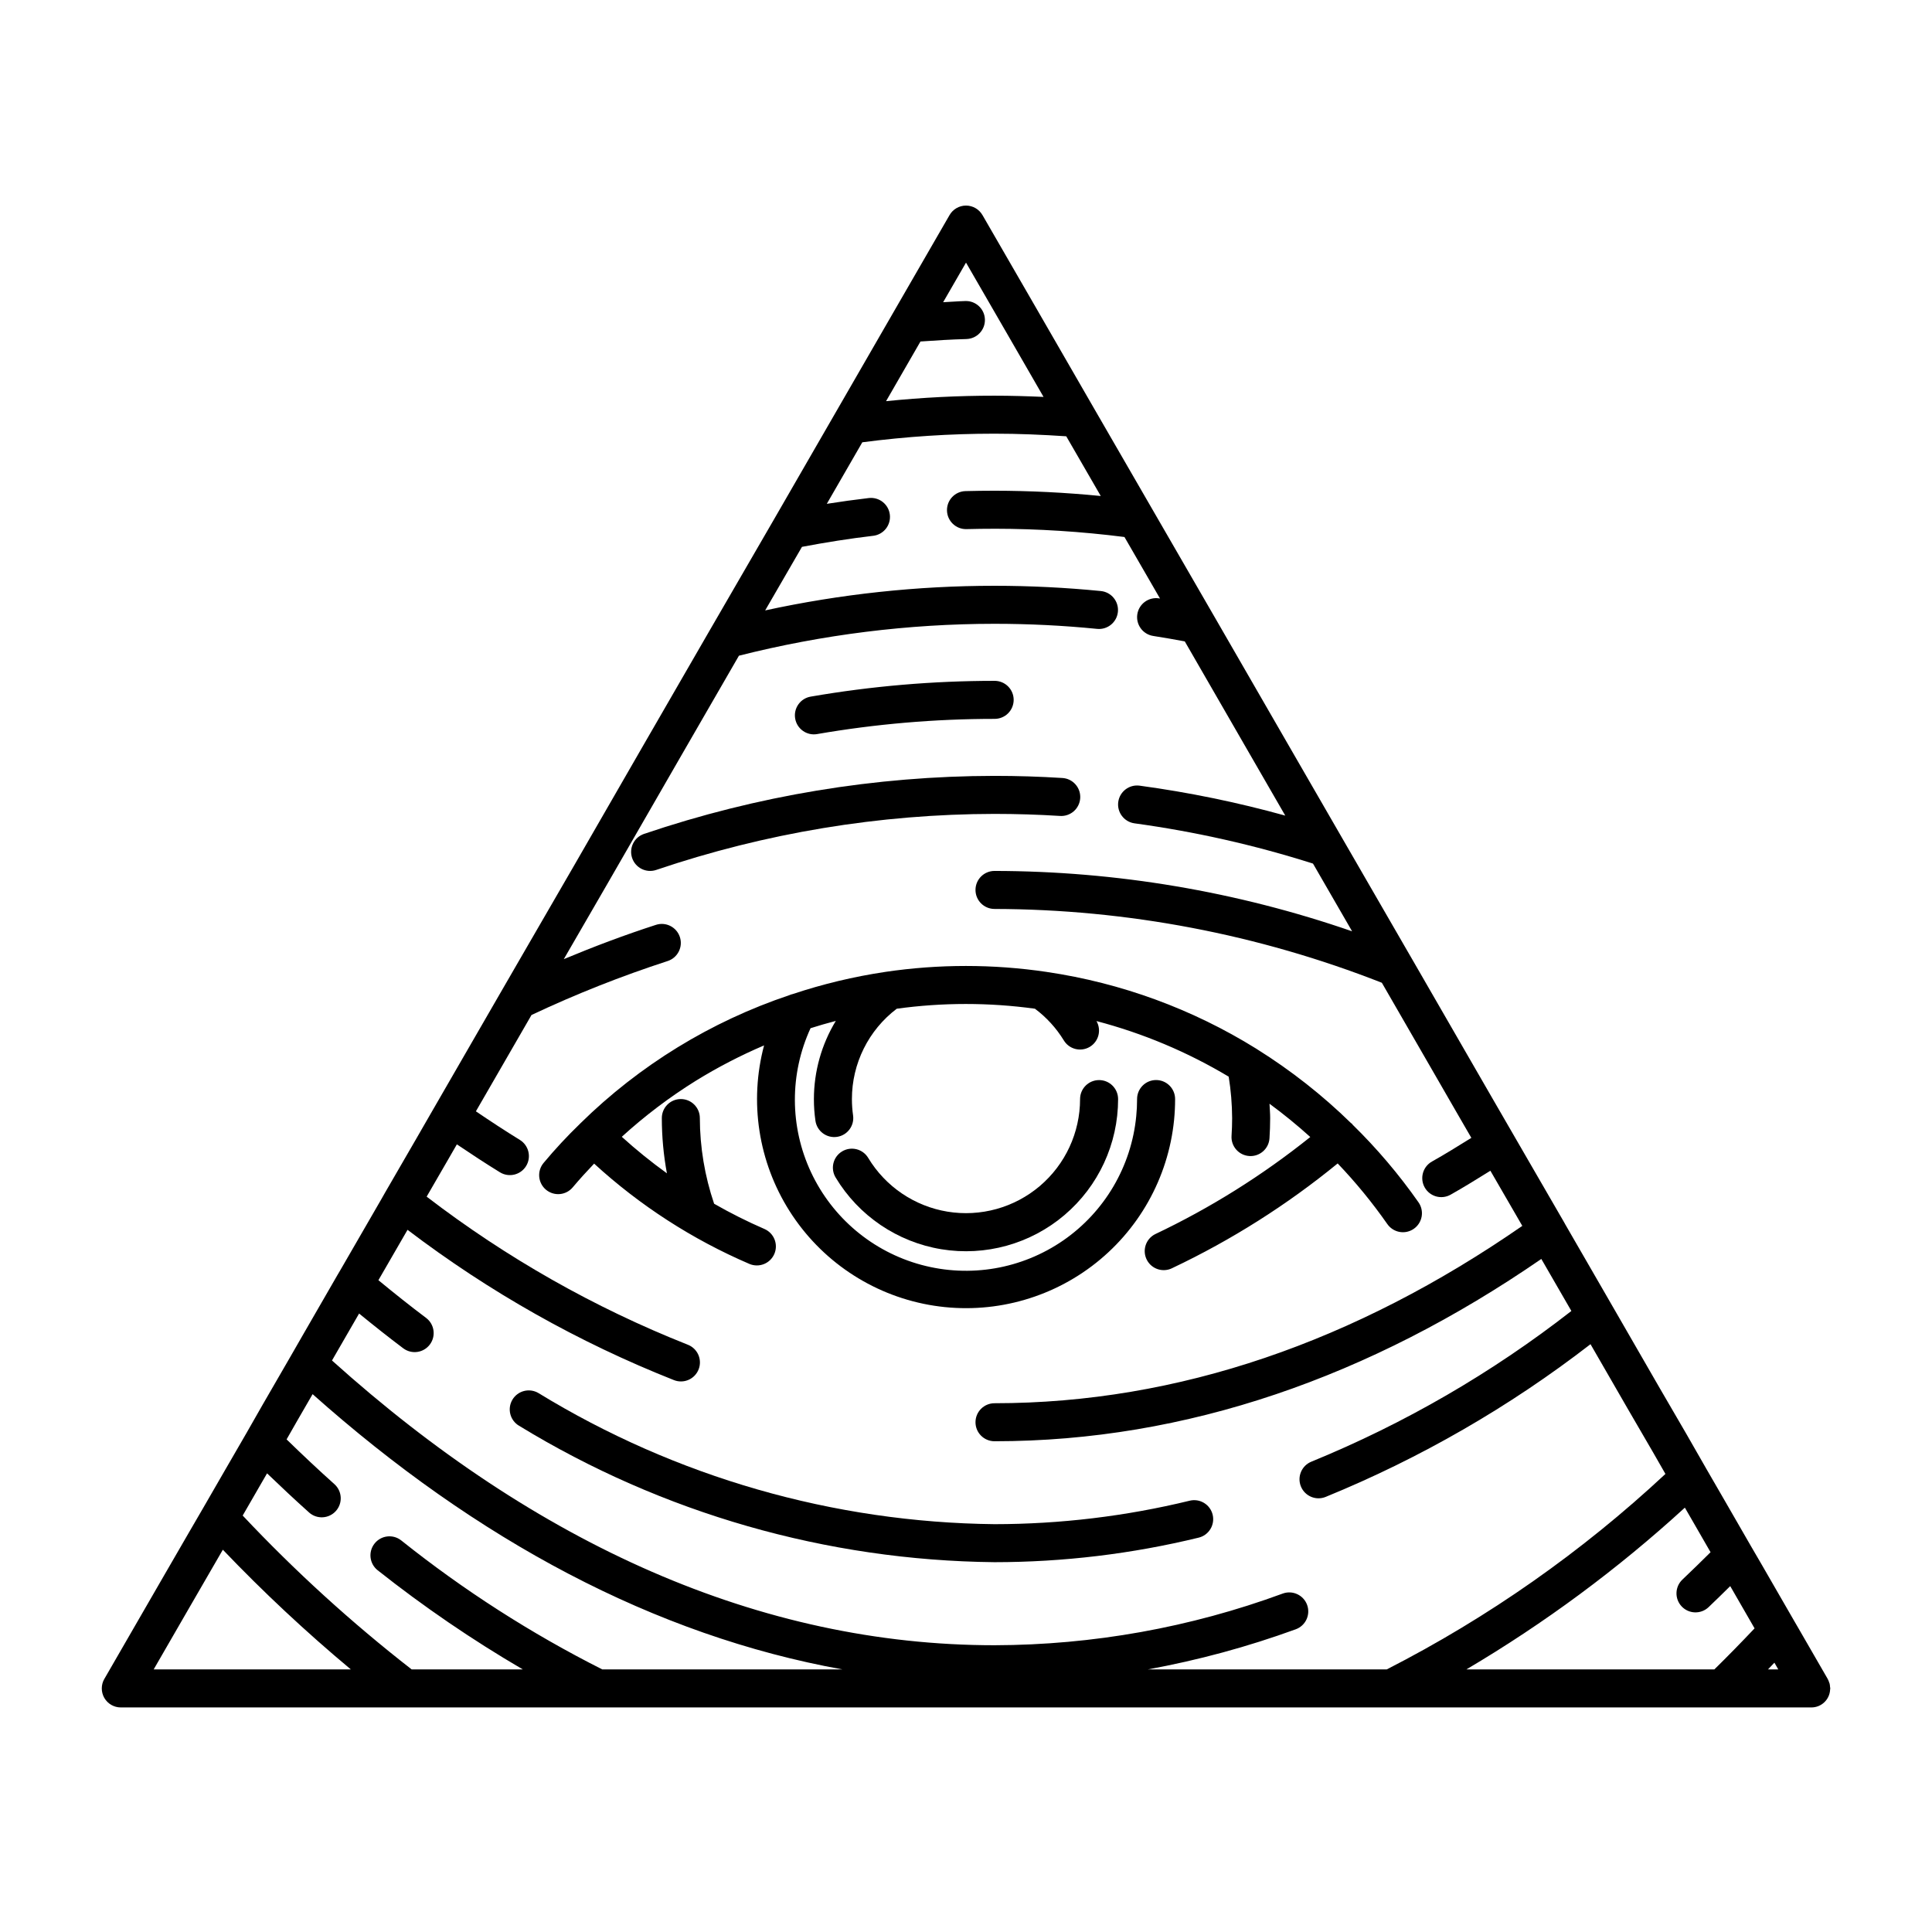 <?xml version="1.0" encoding="UTF-8"?>
<!-- Uploaded to: ICON Repo, www.iconrepo.com, Generator: ICON Repo Mixer Tools -->
<svg fill="#000000" width="800px" height="800px" version="1.1" viewBox="144 144 512 512" xmlns="http://www.w3.org/2000/svg">
 <g>
  <path d="m628.98 591.06c-0.012-0.305-0.051-0.609-0.121-0.906-0.02-0.07-0.062-0.137-0.086-0.207-0.102-0.355-0.242-0.695-0.418-1.02l-7.504-13-0.008-0.016-1.258-2.164 0.012 0.02-8.117-14.074-0.453-0.789-0.012-0.02-3.023-5.191 0.012 0.02-7.055-12.242-0.004-0.008-4.836-8.363 0.012 0.016-5.34-9.32-0.016-0.027-6.852-11.781 0.008 0.016-3.629-6.297-8.918-15.469v0.004l-1.711-2.973-0.004-0.008-10.848-18.785-0.273-0.5-0.066-0.113-13.352-23.074-5.742-9.93 0.004 0.008-21.359-37.031-0.004-0.008-1.664-2.871 0.004 0.004-16.676-28.867-17.48-30.277-16.676-28.914-0.004-0.004-31.59-54.664 0.004 0.004-14.965-25.945v-0.004l-14.609-25.293h-0.004c-0.898-1.559-2.562-2.519-4.363-2.519-1.797 0.004-3.461 0.961-4.359 2.523l-15.066 26.098-15.516 26.902-16.066 27.852-16.777 28.969-0.004 0.004-17.484 30.281-0.004 0.004-18.332 31.832-0.004 0.004 0.004-0.004-12.746 22.02-6.699 11.586-0.004 0.004-17.883 30.984-0.004 0.004-4.988 8.664 0.004-0.012-7.961 13.754-0.023 0.039-1.051 1.852-10.609 18.359-0.992 1.688-0.023 0.039-9.473 16.426-0.004 0.008-2.719 4.734 0.008-0.012-7.457 12.898-0.016 0.023-4.484 7.859 0.016-0.027-5.539 9.574-0.004 0.004-6.047 10.48 0.008-0.016-3.777 6.5-0.004 0.008-7.609 13.152v0.004l-2.066 3.578-12.594 21.816-0.004-0.004c-0.898 1.559-0.898 3.481 0 5.039 0.902 1.559 2.562 2.519 4.363 2.519h447.99c2.672 0.023 4.883-2.07 5-4.742 0.008-0.102 0.039-0.199 0.039-0.297 0-0.129-0.043-0.258-0.051-0.387zm-38.473-47.516 1.715 2.969-0.004-0.008 5.098 8.848c-2.477 2.441-4.949 4.891-7.445 7.238-2.027 1.906-2.125 5.094-0.219 7.121 1.91 2.027 5.098 2.125 7.125 0.215 1.93-1.816 3.836-3.723 5.75-5.594l6.453 11.199c-3.531 3.731-7.082 7.371-10.652 10.871l-65.715 0.004c20.73-12.246 40.133-26.609 57.895-42.867zm23.727 41.086 1.027 1.781h-2.727c0.57-0.59 1.133-1.191 1.699-1.785zm-226.3-350.13c4.059-0.289 8.125-0.543 12.199-0.652v-0.004c2.773-0.086 4.953-2.398 4.879-5.172-0.074-2.769-2.375-4.961-5.148-4.898-1.977 0.055-3.945 0.223-5.922 0.316l6.059-10.496 10.246 17.734v-0.004l10.301 17.859c-4.324-0.191-8.652-0.324-12.992-0.324-9.598-0.004-19.191 0.48-28.742 1.453zm-148.77 257.6c3.875 3.164 7.769 6.262 11.695 9.211 2.227 1.672 5.383 1.223 7.055-1 1.672-2.227 1.223-5.383-1-7.055-4.242-3.188-8.445-6.543-12.633-9.992l7.715-13.348h0.004c21.605 16.438 45.363 29.84 70.605 39.828 1.246 0.492 2.641 0.469 3.867-0.07 1.23-0.539 2.191-1.547 2.676-2.797s0.449-2.644-0.094-3.867c-0.547-1.227-1.559-2.184-2.812-2.66-24.762-9.812-48.043-23.016-69.176-39.227l5.719-9.883 0.004-0.008 2.285-3.965c3.789 2.555 7.59 5.051 11.422 7.406 2.367 1.453 5.465 0.711 6.922-1.656 1.453-2.363 0.719-5.465-1.645-6.926-3.91-2.406-7.789-4.953-11.656-7.578l14.738-25.531c11.715-5.523 23.766-10.297 36.078-14.297 2.648-0.859 4.102-3.699 3.246-6.344-0.855-2.648-3.695-4.102-6.344-3.246-8.23 2.66-16.367 5.723-24.426 9.09l11.691-20.199 0.004-0.008 18.34-31.84-0.004 0.004 16.383-28.375h0.004c22.141-5.602 44.887-8.441 67.723-8.453 9.137 0 18.211 0.449 27.215 1.348 2.762 0.262 5.215-1.758 5.488-4.519 0.273-2.758-1.738-5.223-4.496-5.508-9.328-0.922-18.73-1.391-28.207-1.395-20.434 0-40.809 2.191-60.777 6.527l9.754-16.844c6.25-1.184 12.535-2.184 18.863-2.93v0.004c1.332-0.156 2.543-0.832 3.375-1.879 0.828-1.051 1.207-2.387 1.051-3.715-0.152-1.328-0.832-2.543-1.883-3.371s-2.391-1.203-3.719-1.043c-3.715 0.438-7.414 0.949-11.105 1.531l9.41-16.309h0.004c11.613-1.52 23.316-2.281 35.027-2.281 6.34 0 12.688 0.266 19.016 0.691l9.145 15.824c-9.316-0.918-18.703-1.387-28.16-1.398-2.57 0-5.133 0.035-7.691 0.102h0.004c-2.785 0.074-4.981 2.387-4.906 5.168 0.074 2.781 2.391 4.977 5.172 4.906 2.473-0.066 4.945-0.098 7.426-0.098l-0.004-0.004c11.516 0.012 23.016 0.742 34.438 2.191l9.426 16.309-0.277-0.047c-2.75-0.422-5.32 1.469-5.742 4.219-0.418 2.75 1.469 5.32 4.219 5.742 2.797 0.426 5.578 0.93 8.359 1.441l15.496 26.871v0.004l11.141 19.301 0.004-0.004c-12.672-3.516-25.57-6.168-38.602-7.938-2.754-0.375-5.293 1.559-5.668 4.316-0.371 2.754 1.559 5.293 4.316 5.668 16.043 2.195 31.863 5.762 47.293 10.668l10.367 17.949v-0.004c-30.484-10.547-62.512-15.957-94.77-16-2.781 0-5.039 2.254-5.039 5.039 0 2.781 2.258 5.035 5.039 5.035 35.137 0.086 69.945 6.719 102.65 19.562l20.449 35.453 0.004 0.008 3.266 5.641c-3.469 2.148-6.93 4.312-10.438 6.277-2.426 1.359-3.289 4.434-1.926 6.859 1.359 2.426 4.434 3.289 6.859 1.926 3.551-1.992 7.047-4.18 10.551-6.348l8.457 14.613c-44.188 30.609-91.098 46.992-139.87 47-2.781 0-5.039 2.254-5.039 5.039 0 2.781 2.258 5.035 5.039 5.035 50.809 0.008 99.582-17.062 144.91-48.312l7.965 13.789c-21.027 16.395-44.203 29.828-68.879 39.926-2.582 1.031-3.84 3.965-2.809 6.547 1.035 2.586 3.965 3.844 6.547 2.809 25.125-10.266 48.742-23.883 70.211-40.48l6.059 10.508 3.629 6.297 0.008 0.016 6.852 11.789-0.016-0.027 3.324 5.801c-22.09 20.609-46.941 38.043-73.84 51.797h-63.309c13.328-2.43 26.426-5.984 39.152-10.617 1.262-0.453 2.293-1.387 2.863-2.598 0.57-1.215 0.637-2.606 0.18-3.863-0.457-1.262-1.398-2.289-2.613-2.852-1.215-0.566-2.606-0.625-3.863-0.16-24.461 8.996-50.312 13.629-76.375 13.691-62.074-0.008-121.39-26.715-175.57-75.461l0.676-1.18-0.004 0.008zm64.441 94.309c-18.887-9.527-36.738-20.98-53.273-34.18-2.184-1.727-5.352-1.355-7.074 0.828-1.727 2.184-1.355 5.352 0.824 7.078 12.188 9.652 25.039 18.43 38.461 26.273h-29.453c-15.953-12.418-30.926-26.051-44.777-40.773l4.148-7.188-0.004 0.004 2.316-4c3.688 3.543 7.391 7.023 11.133 10.371h-0.004c2.074 1.855 5.258 1.676 7.113-0.398 1.855-2.07 1.676-5.258-0.398-7.113-4.258-3.805-8.473-7.785-12.668-11.859l2.543-4.457-0.016 0.023 4.367-7.555c43.453 38.711 90.727 64.004 140.4 72.945zm-118.88 0 8.23-14.258 2.066-3.578v0.004l7.606-13.148-0.004 0.008 0.434-0.746c10.703 11.203 22.027 21.793 33.922 31.719z"/>
  <path d="m281.57 521.85c37.965 23.195 81.5 35.688 125.99 36.145 18.223-0.008 36.383-2.191 54.086-6.5 1.301-0.312 2.426-1.129 3.121-2.273 0.699-1.141 0.914-2.512 0.598-3.812s-1.133-2.422-2.277-3.117c-1.141-0.695-2.512-0.906-3.812-0.59-16.93 4.121-34.289 6.207-51.715 6.219-42.691-0.461-84.461-12.469-120.88-34.754-2.398-1.41-5.488-0.613-6.898 1.785-1.414 2.398-0.613 5.488 1.785 6.898z"/>
  <path d="m424.88 360.23c1.34 0.098 2.664-0.348 3.676-1.23 1.012-0.887 1.629-2.137 1.711-3.481 0.086-1.34-0.371-2.66-1.266-3.664-0.891-1.004-2.148-1.609-3.492-1.68-5.953-0.375-11.938-0.562-17.949-0.562-31.586 0.039-62.957 5.234-92.871 15.375-2.641 0.887-4.059 3.746-3.172 6.383s3.742 4.059 6.379 3.172c28.883-9.797 59.168-14.816 89.664-14.852 5.801 0 11.574 0.18 17.32 0.539z"/>
  <path d="m360.55 338.54v-0.004c15.523-2.68 31.25-4.027 47.004-4.027 1.344 0.008 2.637-0.516 3.59-1.461 0.953-0.949 1.488-2.234 1.488-3.578s-0.535-2.629-1.488-3.574c-0.953-0.949-2.246-1.473-3.59-1.465-16.328 0.004-32.625 1.398-48.715 4.18-1.32 0.227-2.492 0.965-3.262 2.059-0.77 1.09-1.078 2.445-0.848 3.762 0.473 2.742 3.078 4.582 5.82 4.109z"/>
  <path d="m323.08 421.87v-0.004h0.004z"/>
  <path d="m349.21 476.3c1.094-2.559-0.09-5.519-2.648-6.617-4.559-1.98-9-4.211-13.312-6.68-2.484-7.312-3.766-14.98-3.785-22.703 0-2.785-2.254-5.039-5.039-5.039-2.781 0-5.035 2.254-5.035 5.039 0.004 4.91 0.453 9.812 1.348 14.641-4.164-3-8.156-6.231-11.957-9.676 6.07-5.531 12.633-10.5 19.605-14.84l0.008-0.004c5.785-3.574 11.836-6.707 18.09-9.375-3.973 14.945-1.52 30.867 6.769 43.922 8.285 13.055 21.648 22.055 36.863 24.82 15.211 2.762 30.891-0.957 43.238-10.258 12.352-9.305 20.25-23.348 21.789-38.734 0.18-1.824 0.273-3.668 0.273-5.535 0-2.781-2.258-5.039-5.039-5.039s-5.039 2.258-5.039 5.039c0 1.535-0.074 3.047-0.223 4.539-1.285 13.281-8.355 25.324-19.328 32.918-10.973 7.594-24.734 9.965-37.617 6.484-12.883-3.477-23.578-12.457-29.238-24.543-5.66-12.082-5.707-26.047-0.129-38.172 2.211-0.699 4.441-1.348 6.695-1.934-3.789 6.242-5.797 13.402-5.805 20.707-0.004 1.926 0.133 3.848 0.406 5.754 0.395 2.754 2.949 4.664 5.703 4.269 2.754-0.395 4.668-2.945 4.269-5.703-0.203-1.43-0.305-2.875-0.305-4.32-0.004-9.398 4.394-18.254 11.879-23.934 12.148-1.676 24.473-1.676 36.621-0.004 3.055 2.281 5.648 5.125 7.644 8.375 1.418 2.367 4.481 3.148 6.863 1.75 2.379-1.402 3.184-4.461 1.801-6.852 12.316 3.234 24.113 8.195 35.043 14.734 0.586 3.625 0.891 7.293 0.91 10.969 0 1.578-0.051 3.148-0.156 4.703-0.184 2.777 1.918 5.176 4.695 5.359 2.773 0.188 5.176-1.914 5.359-4.691 0.117-1.777 0.176-3.566 0.18-5.371 0-1.281-0.117-2.531-0.176-3.797l-0.004-0.004c3.75 2.758 7.359 5.699 10.812 8.824-12.676 10.164-26.496 18.816-41.18 25.781-1.184 0.621-2.07 1.684-2.469 2.961-0.398 1.273-0.273 2.656 0.348 3.84 1.289 2.465 4.336 3.414 6.801 2.121 15.656-7.426 30.348-16.727 43.758-27.699 4.781 5.008 9.176 10.371 13.145 16.047 0.762 1.105 1.934 1.863 3.254 2.102 1.32 0.238 2.68-0.059 3.781-0.828 1.102-0.77 1.848-1.945 2.078-3.266 0.23-1.324-0.078-2.684-0.855-3.777-5.176-7.383-11.023-14.27-17.469-20.578-0.059-0.066-0.078-0.148-0.137-0.215-0.07-0.07-0.164-0.098-0.238-0.164l-0.004 0.004c-7.59-7.418-15.953-13.992-24.949-19.617l-0.008-0.004-0.176-0.117c-16.898-10.504-35.773-17.422-55.453-20.324l-0.125-0.023c-14.172-2.098-28.57-2.098-42.742 0l-0.043 0.008h0.004c-8.312 1.242-16.5 3.203-24.469 5.859-0.316 0.07-0.629 0.172-0.926 0.305-20.785 6.969-39.715 18.582-55.344 33.953l-0.02 0.02-0.031 0.027-0.066 0.066-0.012 0.008-0.008 0.012h0.008c-3.387 3.273-6.598 6.727-9.617 10.344-0.863 1.02-1.289 2.344-1.176 3.676 0.113 1.332 0.75 2.566 1.773 3.43 1.023 0.863 2.348 1.285 3.68 1.168 1.332-0.113 2.566-0.754 3.426-1.781 1.848-2.188 3.738-4.266 5.672-6.289 12.125 11.105 26.035 20.09 41.145 26.578 1.227 0.523 2.613 0.539 3.856 0.043 1.238-0.496 2.231-1.465 2.758-2.691z"/>
  <path d="m430.23 435.27c-0.004 8.871-3.902 17.297-10.664 23.039-6.766 5.742-15.707 8.227-24.465 6.793-8.754-1.438-16.438-6.644-21.016-14.242-0.688-1.148-1.805-1.977-3.102-2.301-1.301-0.324-2.676-0.117-3.82 0.574-1.148 0.691-1.973 1.809-2.293 3.109-0.32 1.297-0.109 2.672 0.586 3.816 6.098 10.141 16.344 17.086 28.02 19.004 11.676 1.914 23.605-1.402 32.621-9.062 9.02-7.66 14.215-18.898 14.211-30.73 0-2.781-2.258-5.039-5.039-5.039s-5.039 2.258-5.039 5.039z"/>
 </g>
</svg>